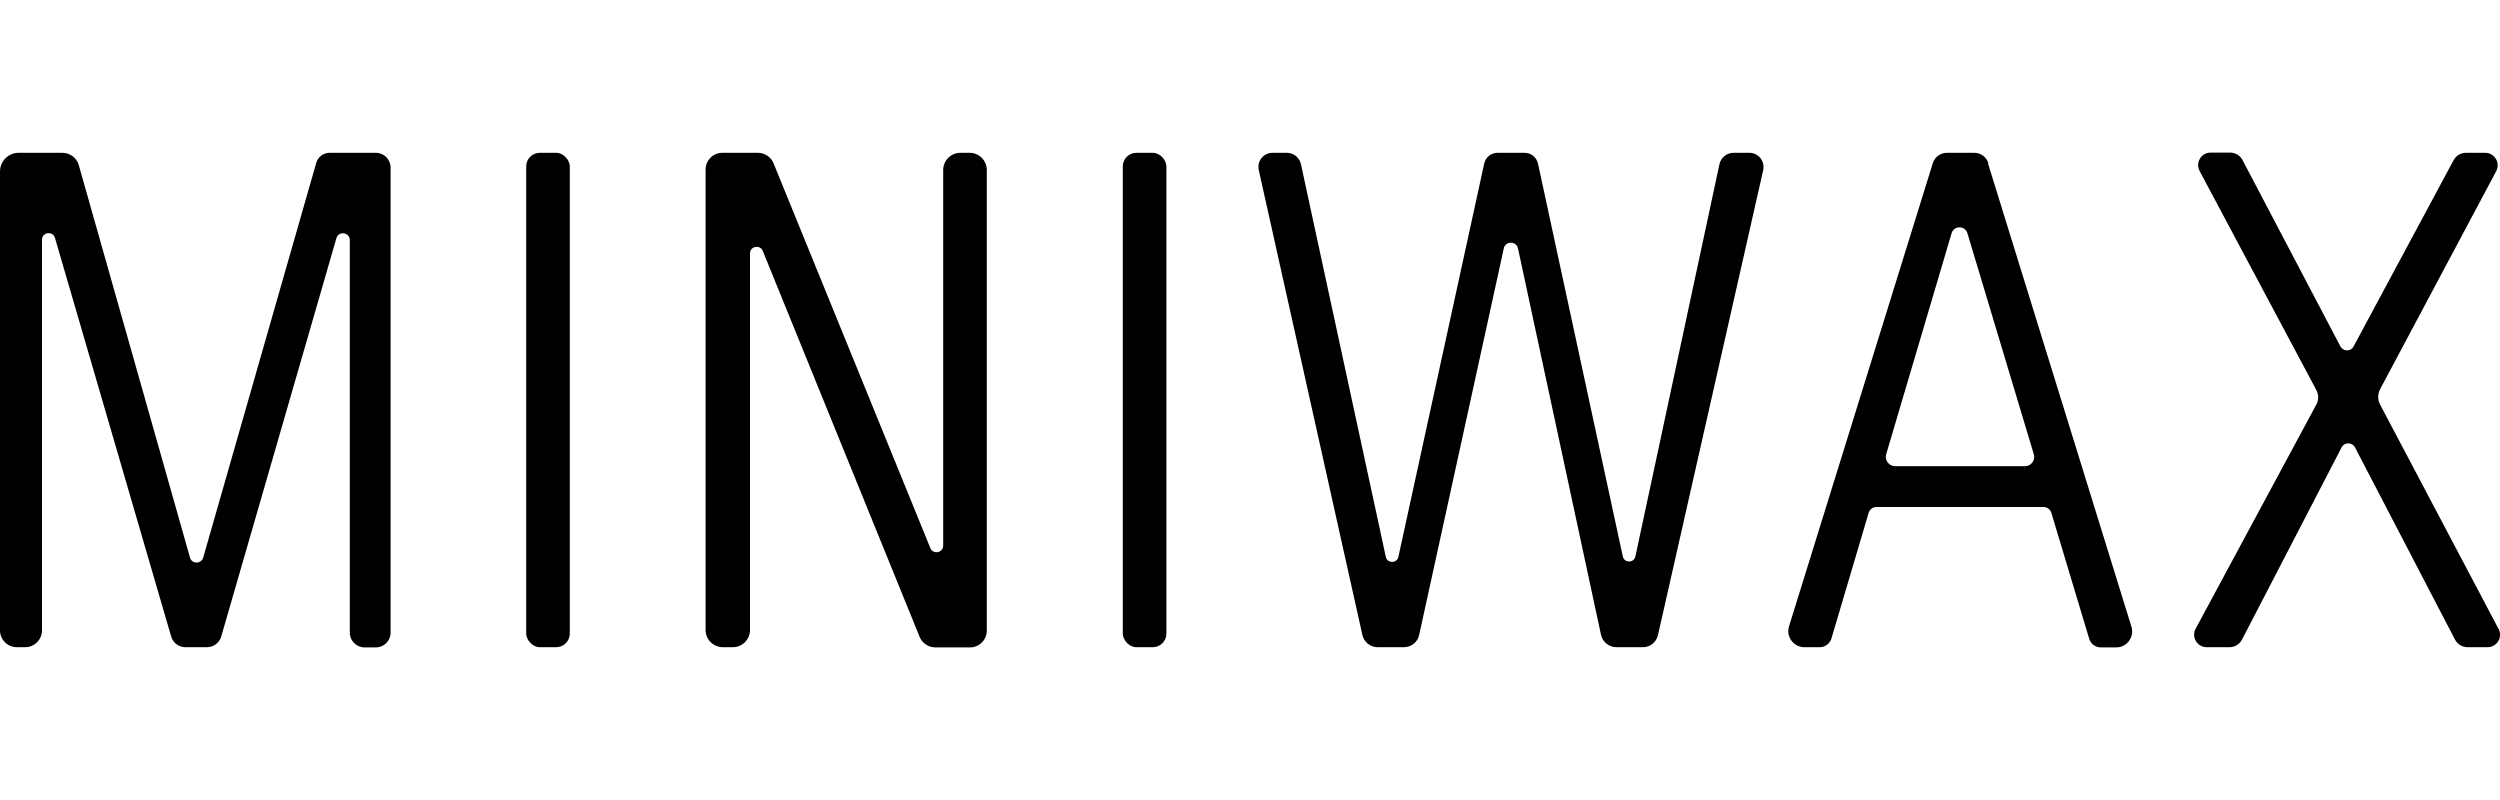 <?xml version="1.0" encoding="UTF-8"?>
<svg id="Layer_2" xmlns="http://www.w3.org/2000/svg" version="1.1" viewBox="0 0 125 40">
  <!-- Generator: Adobe Illustrator 29.0.1, SVG Export Plug-In . SVG Version: 2.1.0 Build 192)  -->
  <defs>
    <style>
      .st0 {
        fill: none;
      }
    </style>
  </defs>
  <g>
    <path d="M18.78,7.64h-2.3c-.31,0-.59.21-.67.51l-5.65,19.73c-.1.33-.57.33-.66,0L3.94,8.26c-.1-.37-.44-.62-.83-.62H.93c-.51,0-.93.42-.93.93v22.95c0,.46.38.84.84.84h.42c.46,0,.84-.38.84-.84V11.99c0-.39.55-.46.65-.09l5.81,19.93c.09.31.38.53.71.53h1.08c.33,0,.62-.22.71-.53l5.76-19.92c.11-.38.67-.3.67.1v19.62c0,.41.33.74.74.74h.56c.41,0,.74-.33.74-.74V8.38c0-.41-.33-.74-.74-.74Z"/>
    <rect x="26.31" y="7.64" width="2.18" height="24.72" rx=".68" ry=".68"/>
    <rect x="56.14" y="7.64" width="2.18" height="24.72" rx=".68" ry=".68"/>
    <path d="M48.48,7.64h-.46c-.48,0-.86.39-.86.86v18.78c0,.36-.5.46-.64.13l-7.84-19.24c-.13-.32-.44-.53-.79-.53h-1.77c-.47,0-.84.38-.84.84v23.02c0,.48.39.86.86.86h.5c.48,0,.86-.39.86-.86V12.67c0-.36.5-.46.64-.12l7.84,19.29c.13.32.44.53.79.53h1.73c.47,0,.84-.38.84-.84V8.5c0-.48-.39-.86-.86-.86Z"/>
    <path d="M87.47,7.64h-.79c-.34,0-.64.24-.71.58l-4.2,19.6c-.07.34-.56.34-.63,0l-4.24-19.64c-.07-.31-.34-.54-.67-.54h-1.35c-.32,0-.6.22-.67.54l-4.29,19.66c-.07.34-.56.34-.63,0l-4.24-19.62c-.07-.34-.37-.58-.71-.58h-.71c-.46,0-.79.42-.69.87l5.18,23.24c.08.36.4.61.76.61h1.32c.37,0,.69-.26.76-.62l4.23-19.32c.08-.38.62-.38.71,0l4.15,19.32c.08.36.4.62.77.62h1.32c.37,0,.68-.25.76-.61l5.26-23.24c.1-.45-.24-.87-.69-.87Z"/>
    <path d="M99.42,8.16c-.1-.31-.38-.52-.71-.52h-1.36c-.33,0-.61.21-.71.52l-7.19,23.16c-.16.51.23,1.04.76,1.04h.78c.27,0,.5-.18.58-.43l1.86-6.28c.05-.18.21-.3.4-.3h8.34c.18,0,.35.12.4.3l1.89,6.29c.08.26.31.43.58.43h.77c.54,0,.92-.52.76-1.04l-7.17-23.16ZM101.25,23.31h-6.49c-.31,0-.54-.3-.45-.6l3.27-11.05c.12-.39.67-.39.79,0l3.32,11.05c.09.3-.13.6-.45.6Z"/>
    <path d="M124.93,31.45l-5.93-11.23c-.12-.23-.12-.51,0-.75l5.81-10.91c.22-.42-.08-.92-.55-.92h-.96c-.26,0-.5.14-.62.37l-5,9.31c-.14.27-.52.26-.66,0l-4.89-9.31c-.12-.23-.36-.38-.62-.38h-.98c-.47,0-.77.5-.55.92l5.83,10.94c.13.24.13.52,0,.75l-6.03,11.2c-.22.42.08.92.55.92h1.15c.26,0,.5-.15.62-.38l4.98-9.61c.14-.27.53-.27.67,0l5,9.61c.12.23.36.38.62.38h1.01c.47,0,.77-.5.55-.92Z"/>
  </g>
  <rect class="st0" width="125" height="40"/>
</svg>